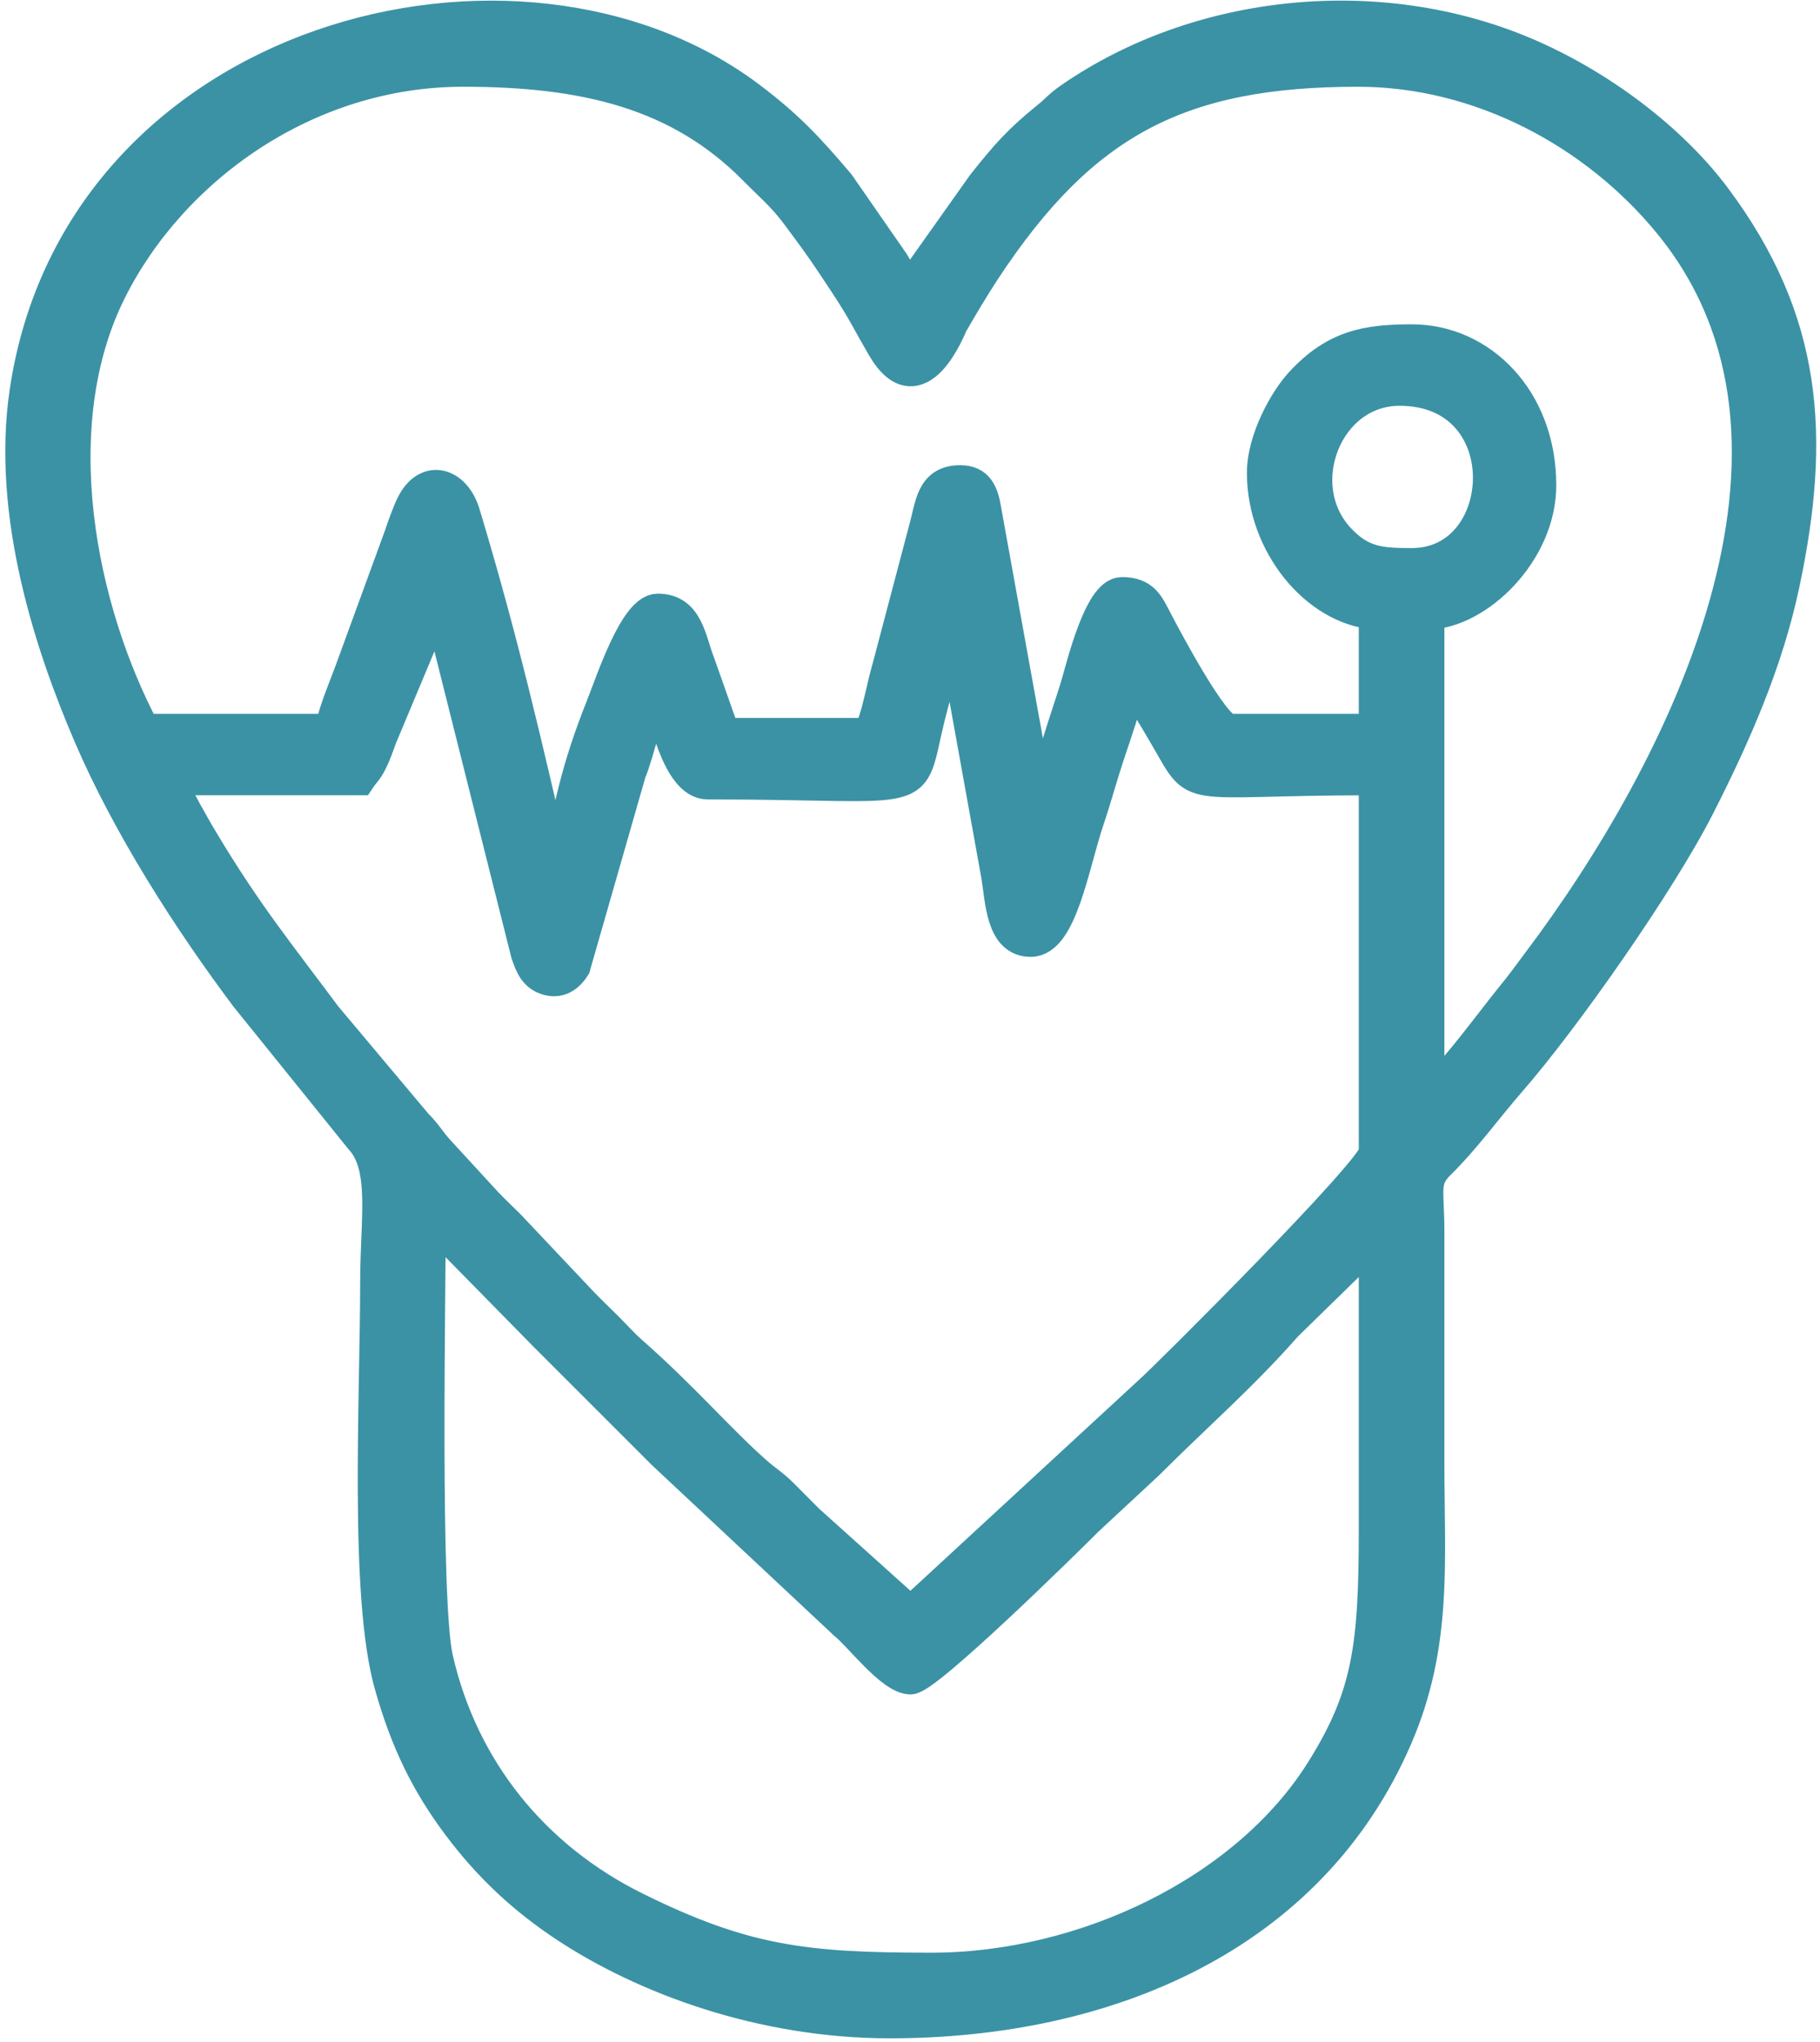 <svg width="172" height="193" viewBox="0 0 172 193" fill="none" xmlns="http://www.w3.org/2000/svg">
<path fill-rule="evenodd" clip-rule="evenodd" d="M88.012 186.045C76.129 186.045 70.373 185.402 60.077 180.304C50.454 175.538 43.723 167.225 41.326 156.763C40.075 151.302 40.63 122.125 40.63 115.168L51.496 126.23C55.312 130.046 58.841 133.575 62.657 137.39L79.847 153.485C81.256 154.609 84.25 158.634 86.054 158.634C87.597 158.634 100.819 145.63 102.789 143.651L108.473 138.37C113.139 133.703 117.286 130.146 121.594 125.254L129.912 117.126C129.912 126.263 129.912 135.4 129.912 144.537C129.912 155.652 129.303 160.296 124.898 167.326C117.715 178.792 102.387 186.045 88.012 186.045ZM15.96 73.659H33.973C34.529 72.829 34.632 72.919 35.084 72.03C35.444 71.322 35.709 70.567 35.981 69.794L41.413 56.821L49.77 90.099C50.157 91.204 50.485 92.147 51.648 92.532C52.805 92.915 53.685 92.348 54.298 91.367L59.56 73.01C60.253 71.451 61.413 66.336 62.159 65.103C62.681 67.344 64.046 74.051 66.866 74.051C88.503 74.051 85.787 75.835 87.851 67.625C88.565 64.786 89.32 62.354 89.97 59.562C90.023 59.646 90.074 59.69 90.09 59.834L94.221 82.723C94.627 85.195 94.668 88.932 97.41 88.932C100.307 88.932 101.417 81.769 102.844 77.527C103.549 75.433 104.144 73.224 104.801 71.26C105.564 68.978 106.243 67.083 106.808 64.653C107.644 65.265 109.313 68.235 109.964 69.33C113.487 75.255 110.938 73.659 129.912 73.659V108.903C129.912 110.527 110.101 130.226 108.861 131.318L86.054 152.369L76.362 143.656C75.485 142.776 74.898 142.185 74.019 141.301C72.975 140.251 72.502 140.058 71.471 139.15C67.969 136.067 64.646 132.129 59.723 127.794C58.855 127.03 58.207 126.284 57.371 125.447C56.499 124.576 55.867 123.993 55.013 123.105L48.168 115.853C47.362 115.047 46.797 114.529 46.006 113.708L41.506 108.81C40.572 107.8 40.385 107.274 39.364 106.253L30.786 96.034C26.293 89.995 23.388 86.469 19.313 79.705C18.032 77.578 17.079 75.774 15.96 73.659ZM133.437 53.297C130.534 53.297 128.642 53.212 126.489 50.846C121.898 45.796 125.387 36.85 132.262 36.85C143.765 36.85 142.867 53.297 133.437 53.297ZM119.339 44.682C119.339 51.436 124.359 57.534 129.912 57.996V68.961H116.207C114.73 68.961 110.165 60.294 109.298 58.639C108.526 57.165 108.099 56.038 106.025 56.038C103.883 56.038 102.225 63.174 101.668 64.995C101.053 67.004 98.62 74.053 98.585 75.618C97.214 74.613 98.181 75.912 97.769 74.084C97.63 73.464 97.564 72.701 97.443 72.061C97.196 70.763 96.943 69.177 96.728 68.077L93.129 48.18C92.873 46.621 92.442 45.465 90.753 45.465C88.039 45.465 88.012 47.728 87.394 49.938L83.958 62.948C83.325 65.111 82.975 67.609 82.138 69.352H68.433L66.084 62.695C65.222 60.521 65.02 57.604 62.168 57.604C60.028 57.604 57.849 64.28 56.855 66.781C54.462 72.804 53.849 76.192 52.578 82.592C49.722 70.341 47.574 60.789 43.866 48.495C42.989 45.638 40.339 44.844 38.933 47.684C38.515 48.528 38.072 49.828 37.738 50.797L33.336 62.842C32.563 65.008 31.753 66.723 31.232 68.961H13.611C7.603 57.608 4.041 40.265 10.476 27.45C16.262 15.928 28.994 6.698 43.763 6.698C55.211 6.698 64.151 8.79 71.274 15.996C72.739 17.479 73.982 18.512 75.263 20.23C76.565 21.977 77.497 23.227 78.692 25.024C79.844 26.757 80.822 28.191 81.868 30.072C82.491 31.193 82.794 31.738 83.424 32.824C86.844 38.708 89.841 30.856 89.987 30.602C90.918 28.977 92.065 27.054 93.097 25.489C102.315 11.515 111.49 6.698 128.346 6.698C139.825 6.698 150.74 12.527 157.773 21.129C174.765 41.907 158.987 72.839 145.298 91.004C144.438 92.145 143.818 93.032 142.925 94.113C141.18 96.224 136.925 102.133 135.003 103.42V57.996C139.652 57.892 145.576 52.226 145.576 45.857C145.576 37.746 139.98 32.151 133.437 32.151C129.145 32.151 126.174 32.678 122.951 36.155C121.384 37.845 119.339 41.587 119.339 44.682ZM84.096 191.136C104.62 191.136 123.857 183.043 131.981 164.228C135.784 155.422 135.003 147.618 135.003 138.272V116.343C135 112.407 134.427 111.564 136.055 109.955C138.553 107.486 140.446 104.797 142.747 102.158C147.823 96.338 156.893 83.434 160.592 76.146C163.977 69.477 167.004 62.622 168.585 55.16C171.548 41.17 170.744 30.277 162.138 18.721C157.865 12.983 150.984 7.918 144.129 5.012C130.198 -0.895 113.222 0.937 101.161 9.274C100.058 10.036 99.954 10.314 99.031 11.06C96.358 13.222 95.127 14.591 92.877 17.436L86.054 27.061C85.063 26.334 85.127 25.929 84.41 24.789L79.278 17.39C76.392 13.998 74.562 12.008 70.955 9.267C49.127 -7.319 7.421 3.292 2.406 37.002C0.664 48.71 4.878 61.217 8.411 69.461C12.055 77.963 17.75 86.875 23.232 94.19L34.071 107.63C36.531 110.273 35.539 115.266 35.539 121.042C35.539 131.979 34.487 150.814 36.877 159.255C38.4 164.637 40.319 168.52 43.255 172.456C46.156 176.344 49.439 179.438 53.547 182.136C60.888 186.957 71.927 191.136 84.096 191.136Z" fill="#3B92A5" stroke="#3B92A5" stroke-width="3" stroke-miterlimit="22.926"/>
</svg>

